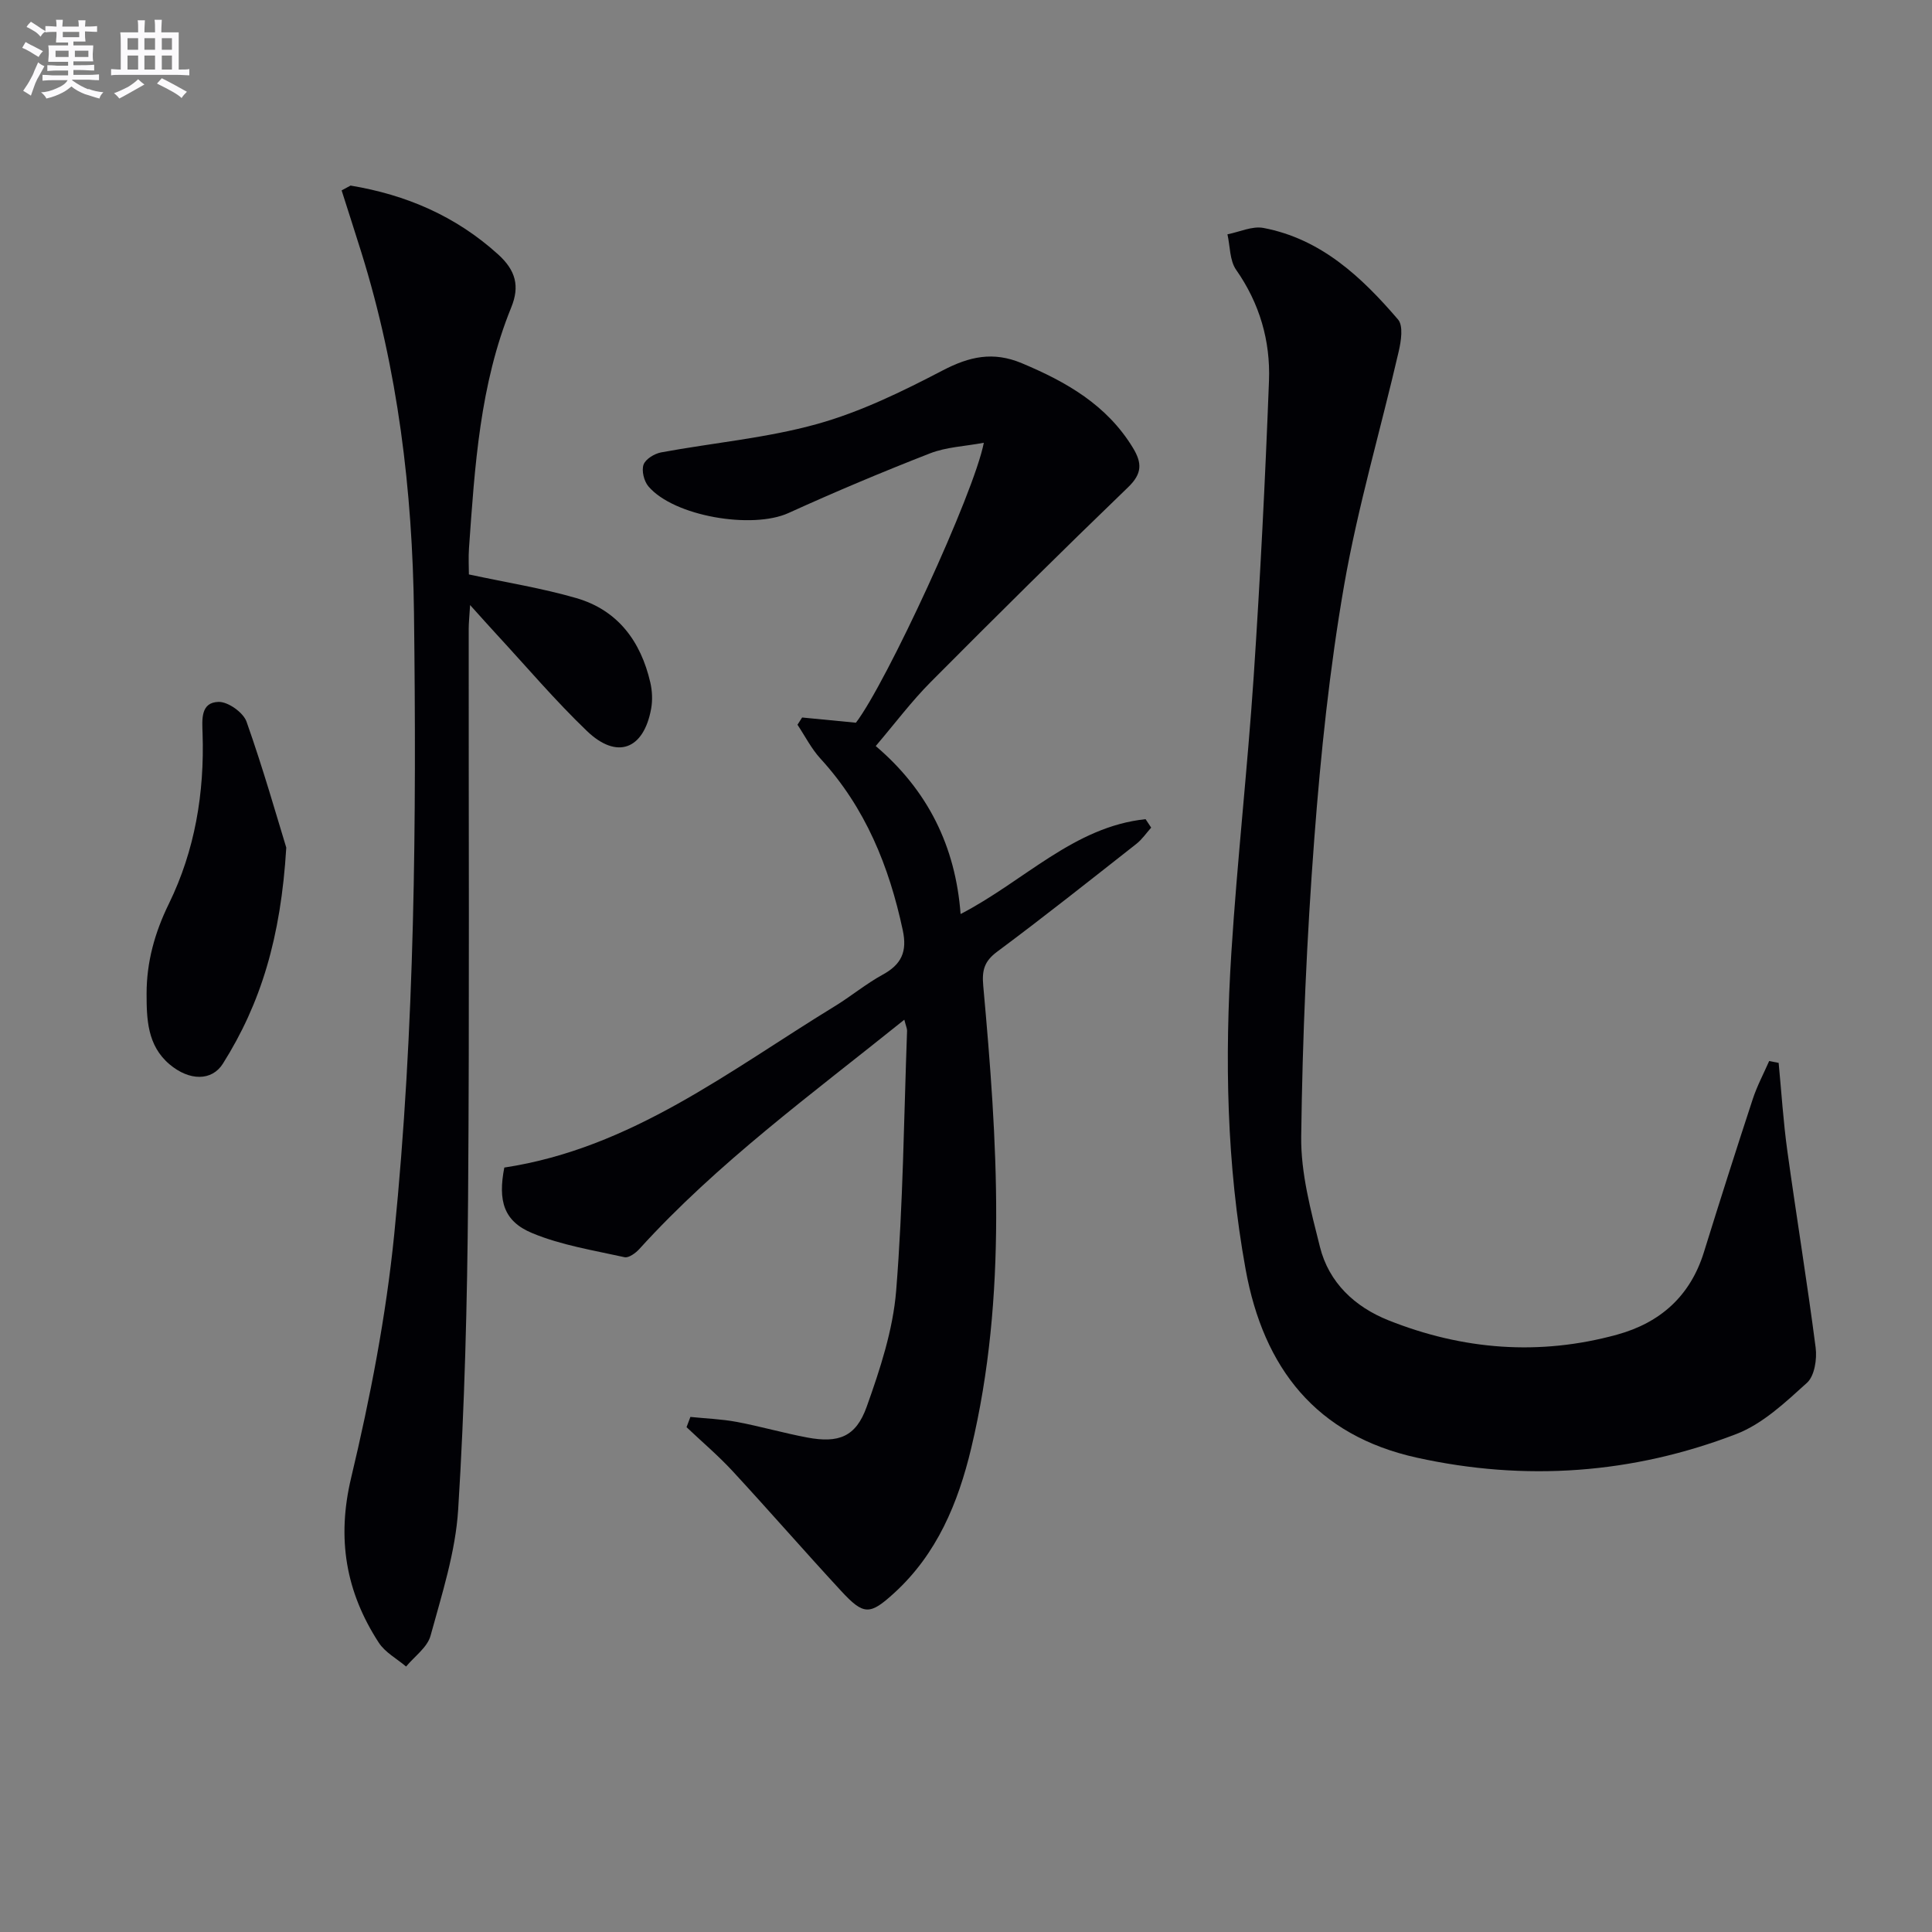 <svg enable-background="new 0 0 400 400" viewBox="0 0 400 400" xmlns="http://www.w3.org/2000/svg"><rect x="0" y="0" width="400" height="400" fill="#808080" stroke="none"/><g fill="#010105"><path d="m187.23 211.12c-19.25 15.48-38.64 29.6-54.85 47.46-.77.85-2.21 1.91-3.08 1.71-6.43-1.43-13.08-2.48-19.1-4.98-5.94-2.46-7.12-6.7-5.79-13.58 26.3-3.98 46.64-20.08 68.34-33.35 3.41-2.08 6.52-4.68 10.01-6.59 3.87-2.12 5.1-4.74 4.15-9.19-2.83-13.26-7.74-25.38-17.03-35.52-1.89-2.06-3.2-4.67-4.77-7.03l.96-1.5c3.67.35 7.33.71 11.14 1.08 6.3-8.25 24.45-47.46 26.48-57.96-3.96.74-7.77.88-11.13 2.19-9.88 3.85-19.66 7.97-29.32 12.36-7.49 3.4-23.74.69-29-5.53-.91-1.08-1.44-3.23-1-4.49.41-1.16 2.26-2.28 3.65-2.54 10.76-1.99 21.78-2.95 32.27-5.87 9.01-2.51 17.66-6.74 26-11.09 5.56-2.9 10.46-3.99 16.4-1.5 9.25 3.88 17.6 8.64 23 17.52 1.92 3.16 1.92 5.34-.99 8.15-13.78 13.28-27.37 26.75-40.86 40.32-3.97 3.99-7.38 8.54-11.4 13.27 10.78 9.16 16.52 20.76 17.57 34.78 13.17-6.81 23.44-18.08 38.3-19.64.39.58.77 1.17 1.16 1.75-1.01 1.13-1.89 2.44-3.06 3.36-9.56 7.51-19.07 15.07-28.82 22.32-2.69 2-3.18 3.86-2.89 7.07 2.9 32.01 5.08 64.05-2.5 95.77-2.7 11.29-7.07 21.85-15.92 29.93-5.07 4.63-6.32 4.66-11.03-.44-7.57-8.19-14.89-16.61-22.46-24.8-2.97-3.21-6.34-6.06-9.52-9.08.27-.71.53-1.41.8-2.12 3.2.33 6.44.44 9.59 1.03 4.89.92 9.7 2.31 14.59 3.23 6.51 1.22 10.09-.12 12.32-6.37 2.77-7.76 5.44-15.88 6.1-24.01 1.44-17.89 1.6-35.88 2.26-53.83.01-.46-.22-.91-.57-2.29z"/><path d="m368.25 220.06c.58 6.06.96 12.14 1.79 18.16 1.88 13.61 4.11 27.17 5.87 40.79.31 2.37-.23 5.87-1.79 7.28-4.46 4.04-9.18 8.51-14.64 10.61-21.44 8.26-43.7 9.85-66.16 4.89-20.8-4.6-31.71-18.49-35.43-38.99-3.95-21.75-4.34-43.64-2.95-65.57 1.21-19.06 3.34-38.06 4.62-57.12 1.36-20.4 2.39-40.83 3.17-61.26.31-8.26-1.92-16.02-6.81-23-1.34-1.92-1.23-4.86-1.79-7.34 2.48-.48 5.12-1.75 7.43-1.32 11.95 2.26 20.35 10.17 27.89 18.96 1.12 1.31.63 4.47.14 6.6-3.73 16.15-8.46 32.11-11.3 48.4-3.01 17.3-4.84 34.85-6.17 52.38-1.56 20.54-2.46 41.16-2.72 61.75-.1 7.62 2 15.38 3.88 22.88 1.85 7.41 7.24 12.42 14.15 15.18 15.4 6.15 31.28 7.41 47.38 2.98 8.93-2.46 15.14-7.98 17.96-17.05 3.29-10.6 6.66-21.18 10.12-31.72.89-2.71 2.25-5.26 3.4-7.88.66.13 1.31.26 1.96.39z"/><path d="m72.58 38.42c11.48 1.91 21.75 6.28 30.56 14.26 3.66 3.32 4.49 6.59 2.71 10.96-6.51 15.98-7.55 32.93-8.75 49.85-.14 1.95-.02 3.92-.02 5.44 7.77 1.67 15.14 2.84 22.24 4.9 8.59 2.49 13.35 8.94 15.32 17.47.4 1.74.49 3.69.17 5.44-1.54 8.45-7.08 10.56-13.29 4.61-6.59-6.32-12.53-13.33-18.74-20.05-1.57-1.7-3.11-3.44-5.45-6.03-.14 2.31-.29 3.64-.29 4.96-.03 39.32.17 78.65-.13 117.97-.17 21.45-.71 42.93-2.05 64.33-.55 8.81-3.37 17.53-5.72 26.13-.66 2.41-3.32 4.27-5.06 6.38-1.92-1.63-4.36-2.93-5.67-4.96-6.81-10.49-8.72-21.51-5.71-34.12 3.95-16.57 7.22-33.45 8.92-50.39 4.3-42.76 4.62-85.74 4.09-128.68-.31-25.3-3.32-50.34-10.9-74.65-1.34-4.28-2.72-8.55-4.08-12.82.62-.33 1.23-.67 1.85-1z"/><path d="m59.27 175.49c-1.12 18.63-5.27 32.28-13.13 44.74-2.27 3.6-6.92 3.62-11.07.1-4.58-3.89-4.72-9.36-4.72-14.62 0-6.5 1.67-12.59 4.61-18.59 5.4-11.04 7.39-22.97 6.98-35.27-.09-2.85-.46-6.45 3.33-6.53 1.96-.04 5.1 2.2 5.77 4.09 3.45 9.75 6.28 19.73 8.23 26.08z"/></g><path d="m6.8 9.5c.6.3 1.3.7 2.1 1.1-.4.4-.7.8-.9 1.2-.7-.4-1.3-.8-1.8-1.1s-1.1-.6-1.6-.8c.2-.4.5-.8.7-1.2.4.2.8.5 1.5.8zm.9 6.9c-.3.6-.5 1.1-.7 1.7s-.4 1.1-.6 1.7c-.6-.4-1.1-.7-1.6-1 .7-1 1.2-1.8 1.5-2.4.3-.5.6-1.1.8-1.7.3-.6.5-1.2.8-1.8.3.3.8.6 1.3.8-.7 1.3-1.2 2.2-1.5 2.7zm.1-11c.4.3 1 .7 1.7 1.1-.5.2-.8.6-1.1 1.1-.5-.6-1-1-1.4-1.2s-.9-.6-1.5-.8c.2-.4.5-.7.9-1.1.5.3.9.6 1.4.9zm10.5 13c1 .4 2 .6 3.1.7-.4.4-.7.8-.8 1.3-.9-.2-1.9-.6-3-.9-1-.4-2-.9-2.8-1.6-.5.4-1.1.9-1.9 1.3s-1.9.9-3.3 1.2c-.1-.3-.5-.8-1.1-1.3 1 0 2.1-.3 3.2-.8 1.2-.5 1.9-1 2.3-1.7h-3.2c-.4 0-1 0-2 .1v-1.2c1 0 1.7.1 2 .1h3.3v-1h-2.3c-.2 0-.9 0-2 .1v-1.2c1.2 0 1.9.1 2 .1h2.3v-.8h-4.1c0-.7.1-1.2.1-1.6 0-.5 0-1.1-.1-1.8h4.1v-.6h-2.5c0-.6.1-1.1.1-1.6v-.6h-.5c-.4 0-1 0-1.8.1v-1.3c1.2 0 1.9.1 2.1.1h.2c0-.3 0-.8-.1-1.4h1.4c0 .6-.1 1-.1 1.4h3.4c0-.4 0-.8-.1-1.3h1.5c0 .4-.1.9-.1 1.3.7 0 1.5 0 2.5-.1v1.2c-1 0-1.8-.1-2.5-.1v.6c0 .3 0 .8.1 1.5h-2.5v.8h4.1c0 .7-.1 1.3-.1 1.8s0 1 .1 1.5h-4.1v.8h1.4c.8 0 1.8 0 2.9-.1v1.2c-1 0-1.9-.1-2.8-.1h-1.5v1h3.2c.3 0 1 0 2.1-.1v1.2c-1.1 0-1.8-.1-2.1-.1h-3.4l-.1.1c1.4 1 2.4 1.5 3.4 1.9zm-4.1-6.6v-1.3h-2.7v1.3zm2.2-4.1v-1.1h-3.4v1.1zm1.9 4.1v-1.3h-2.8v1.3z" fill="#fbfafc"/><path d="m37 6.7v2.3 5.4c1 0 1.8 0 2.2-.1v1.3c-.6 0-1.5-.1-2.5-.1h-11.9c-.7 0-1.3 0-1.8.1v-1.3c.5 0 1.1.1 2 .1v-5.2c0-1 0-1.8-.1-2.5h3.7c0-1.3 0-2.1-.1-2.5h1.5c0 .4-.1 1.3-.1 2.5h2.2c0-1.2 0-2.1-.1-2.6h1.5c0 .4-.1 1.3-.1 2.6zm-12.3 13.7c-.3-.4-.7-.8-1.1-1.1 1.1-.4 2.1-.9 2.9-1.3.8-.5 1.5-1 2.1-1.6.4.4.9.8 1.3 1.1-2.5 1.4-4.2 2.4-5.2 2.9zm3.9-10.1v-2.4h-2.2v2.4zm0 4.1v-2.9h-2.2v2.9zm3.5-4.1v-2.4h-2.2v2.4zm0 4.1v-2.9h-2.2v2.9zm.4 2.9 1-1.1c.6.3 1.4.7 2.5 1.3s2 1.1 2.7 1.5c-.4.4-.8.8-1.1 1.3-.8-.8-2.5-1.7-5.1-3zm3.1-7v-2.4h-2.1v2.4zm0 4.1v-2.9h-2.1v2.9z" fill="#fbfafc"/></svg>